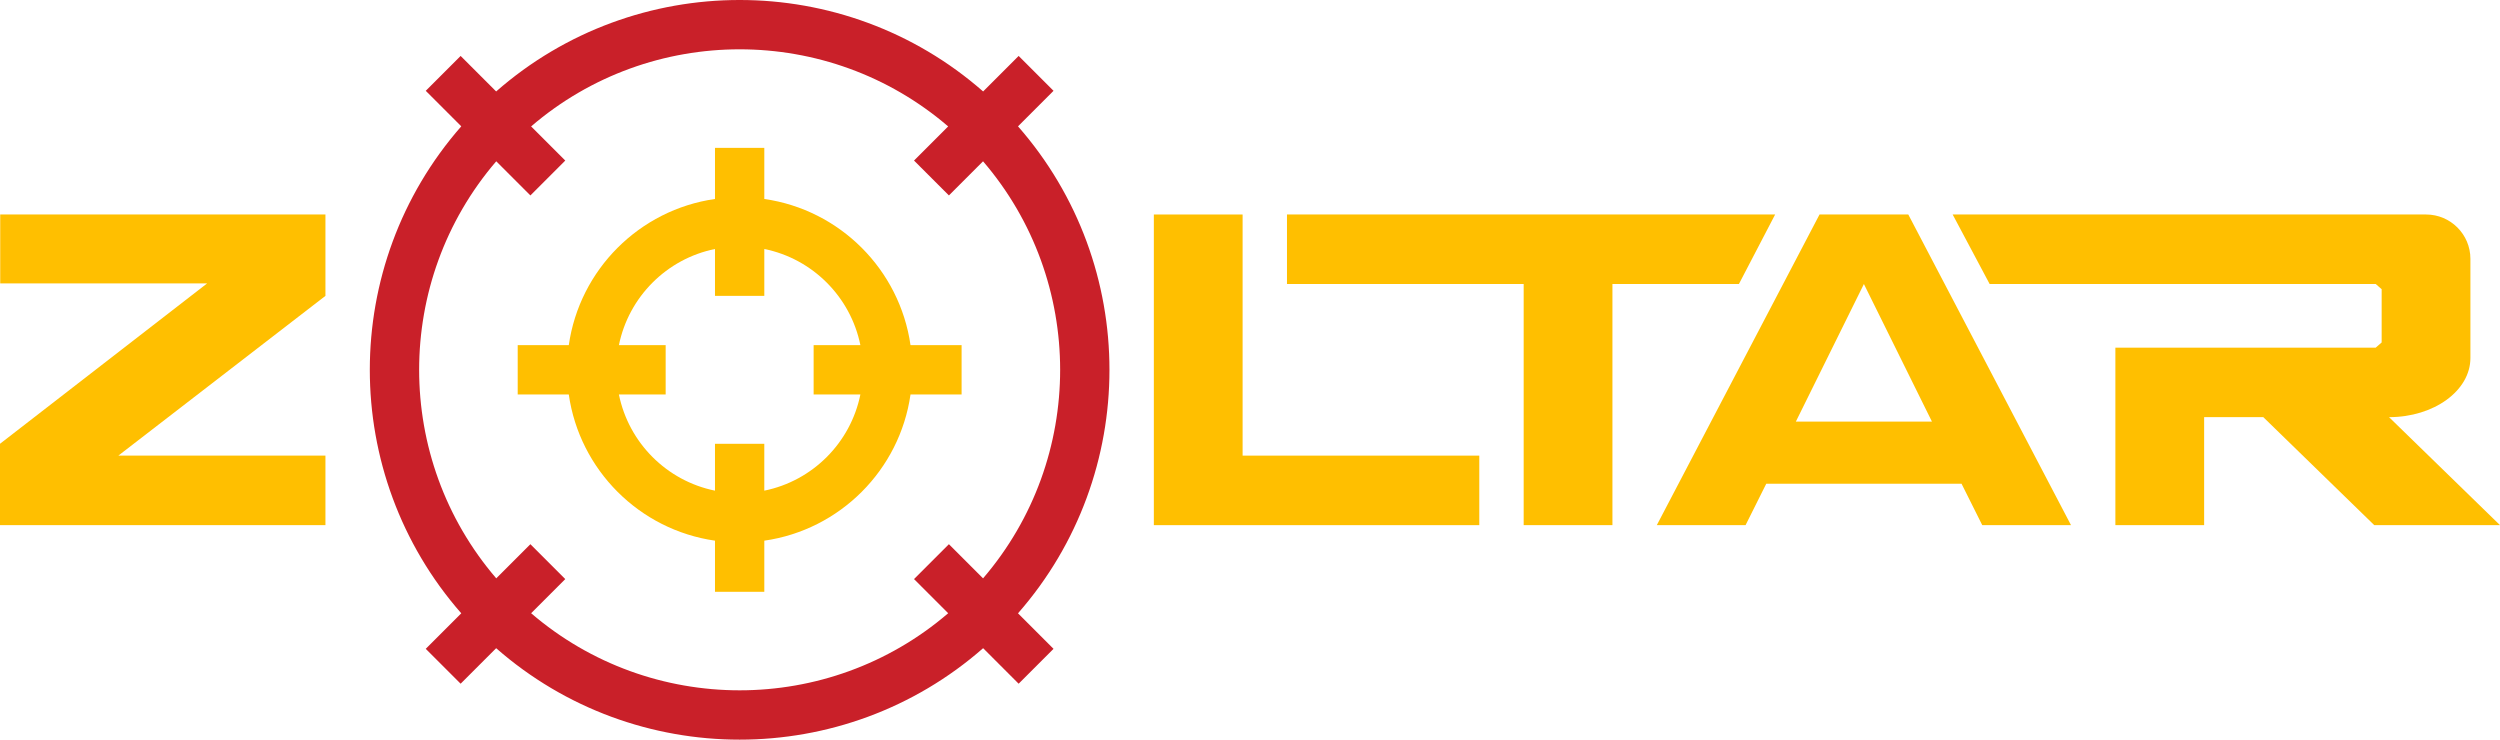 <?xml version="1.0" encoding="utf-8"?>
<!-- Generator: Adobe Illustrator 15.0.0, SVG Export Plug-In . SVG Version: 6.00 Build 0)  -->
<!DOCTYPE svg PUBLIC "-//W3C//DTD SVG 1.1//EN" "http://www.w3.org/Graphics/SVG/1.1/DTD/svg11.dtd">
<svg version="1.1" id="logo" xmlns="http://www.w3.org/2000/svg" xmlns:xlink="http://www.w3.org/1999/xlink" x="0px" y="0px"
	 width="479.055px" height="141.732px" viewBox="0 0 479.055 141.732" enable-background="new 0 0 479.055 141.732"
	 xml:space="preserve">
<g id="zoltar">
	<path id="outer" fill-rule="evenodd" clip-rule="evenodd" fill="#C92029" d="M195.073,24.208l6.806-6.806l-6.683-6.683
		l-6.806,6.806c-26.665-23.368-66.651-23.366-93.316,0l-6.806-6.806l-6.684,6.683l6.806,6.806c-23.366,26.665-23.368,66.65,0,93.316
		l-6.806,6.806l6.684,6.683l6.806-6.806c26.665,23.368,66.652,23.366,93.315,0l6.806,6.806l6.683-6.683l-6.806-6.806
		C218.439,90.859,218.441,50.874,195.073,24.208z M188.374,110.825l-6.543-6.544l-6.684,6.684l6.544,6.544
		c-22.947,19.697-56.968,19.697-79.916-0.002l6.542-6.542l-6.683-6.684l-6.542,6.542c-19.7-22.947-19.7-56.969-0.002-79.916
		l6.544,6.544l6.683-6.683l-6.544-6.544c22.947-19.698,56.968-19.698,79.916,0.001l-6.542,6.542l6.684,6.683l6.542-6.542
		C208.072,53.857,208.072,87.879,188.374,110.825z"/>
	<path id="inside" fill-rule="evenodd" clip-rule="evenodd" fill="#FFBF00" d="M174.474,66.141
		c-2.073-14.485-13.53-25.939-28.016-28.012v-9.792h-9.451v9.792c-14.486,2.073-25.942,13.527-28.016,28.012h-9.789v9.451h9.789
		c2.073,14.485,13.53,25.939,28.016,28.012v9.793h9.451v-9.793c14.486-2.072,25.943-13.526,28.016-28.012h9.789v-9.451H174.474z
		 M164.869,75.592c-1.881,9.255-9.155,16.55-18.412,18.429v-8.978h-9.451v8.978c-9.256-1.879-16.53-9.174-18.411-18.429h8.96v-9.451
		h-8.96c1.881-9.254,9.156-16.55,18.412-18.429v8.978h9.451v-8.978c9.256,1.878,16.53,9.174,18.412,18.429h-8.961v9.451H164.869z"/>
	<path id="z" fill="#FFBF00" d="M22.677,87.307l39.685-30.614V41.102H0.041v13.207h39.644L0,85.039v15.591h62.362V87.307H22.677z"/>
	<path id="l" fill="#FFBF00" d="M283.465,100.63V87.307H238.11V41.102h-17.008v59.528H283.465z"/>
	<path id="t" fill="#FFBF00" d="M308.978,100.63V54.425h24.235l6.944-13.323h-93.543v13.323h45.355v46.205H308.978z"/>
	<path id="a" fill="#FFBF00" d="M379.843,100.63l-3.969-7.938h-37.418l-3.968,7.938H317.48l31.181-59.528h17.008l31.182,59.528
		H379.843z M357.165,54.425l-13.039,26.362h26.078L357.165,54.425z"/>
	<path id="r" fill="#FFBF00" d="M457.795,79.937c8.61,0,15.59-5.076,15.59-11.338V49.606c0-4.697-3.808-8.504-8.503-8.504h-90.71
		l7.088,13.322h73.983l1.134,0.992v10.205l-1.134,0.993h-49.89v34.016h17.008V79.937H433.7l21.261,20.693h24.094L457.795,79.937z"/>
</g>
</svg>
